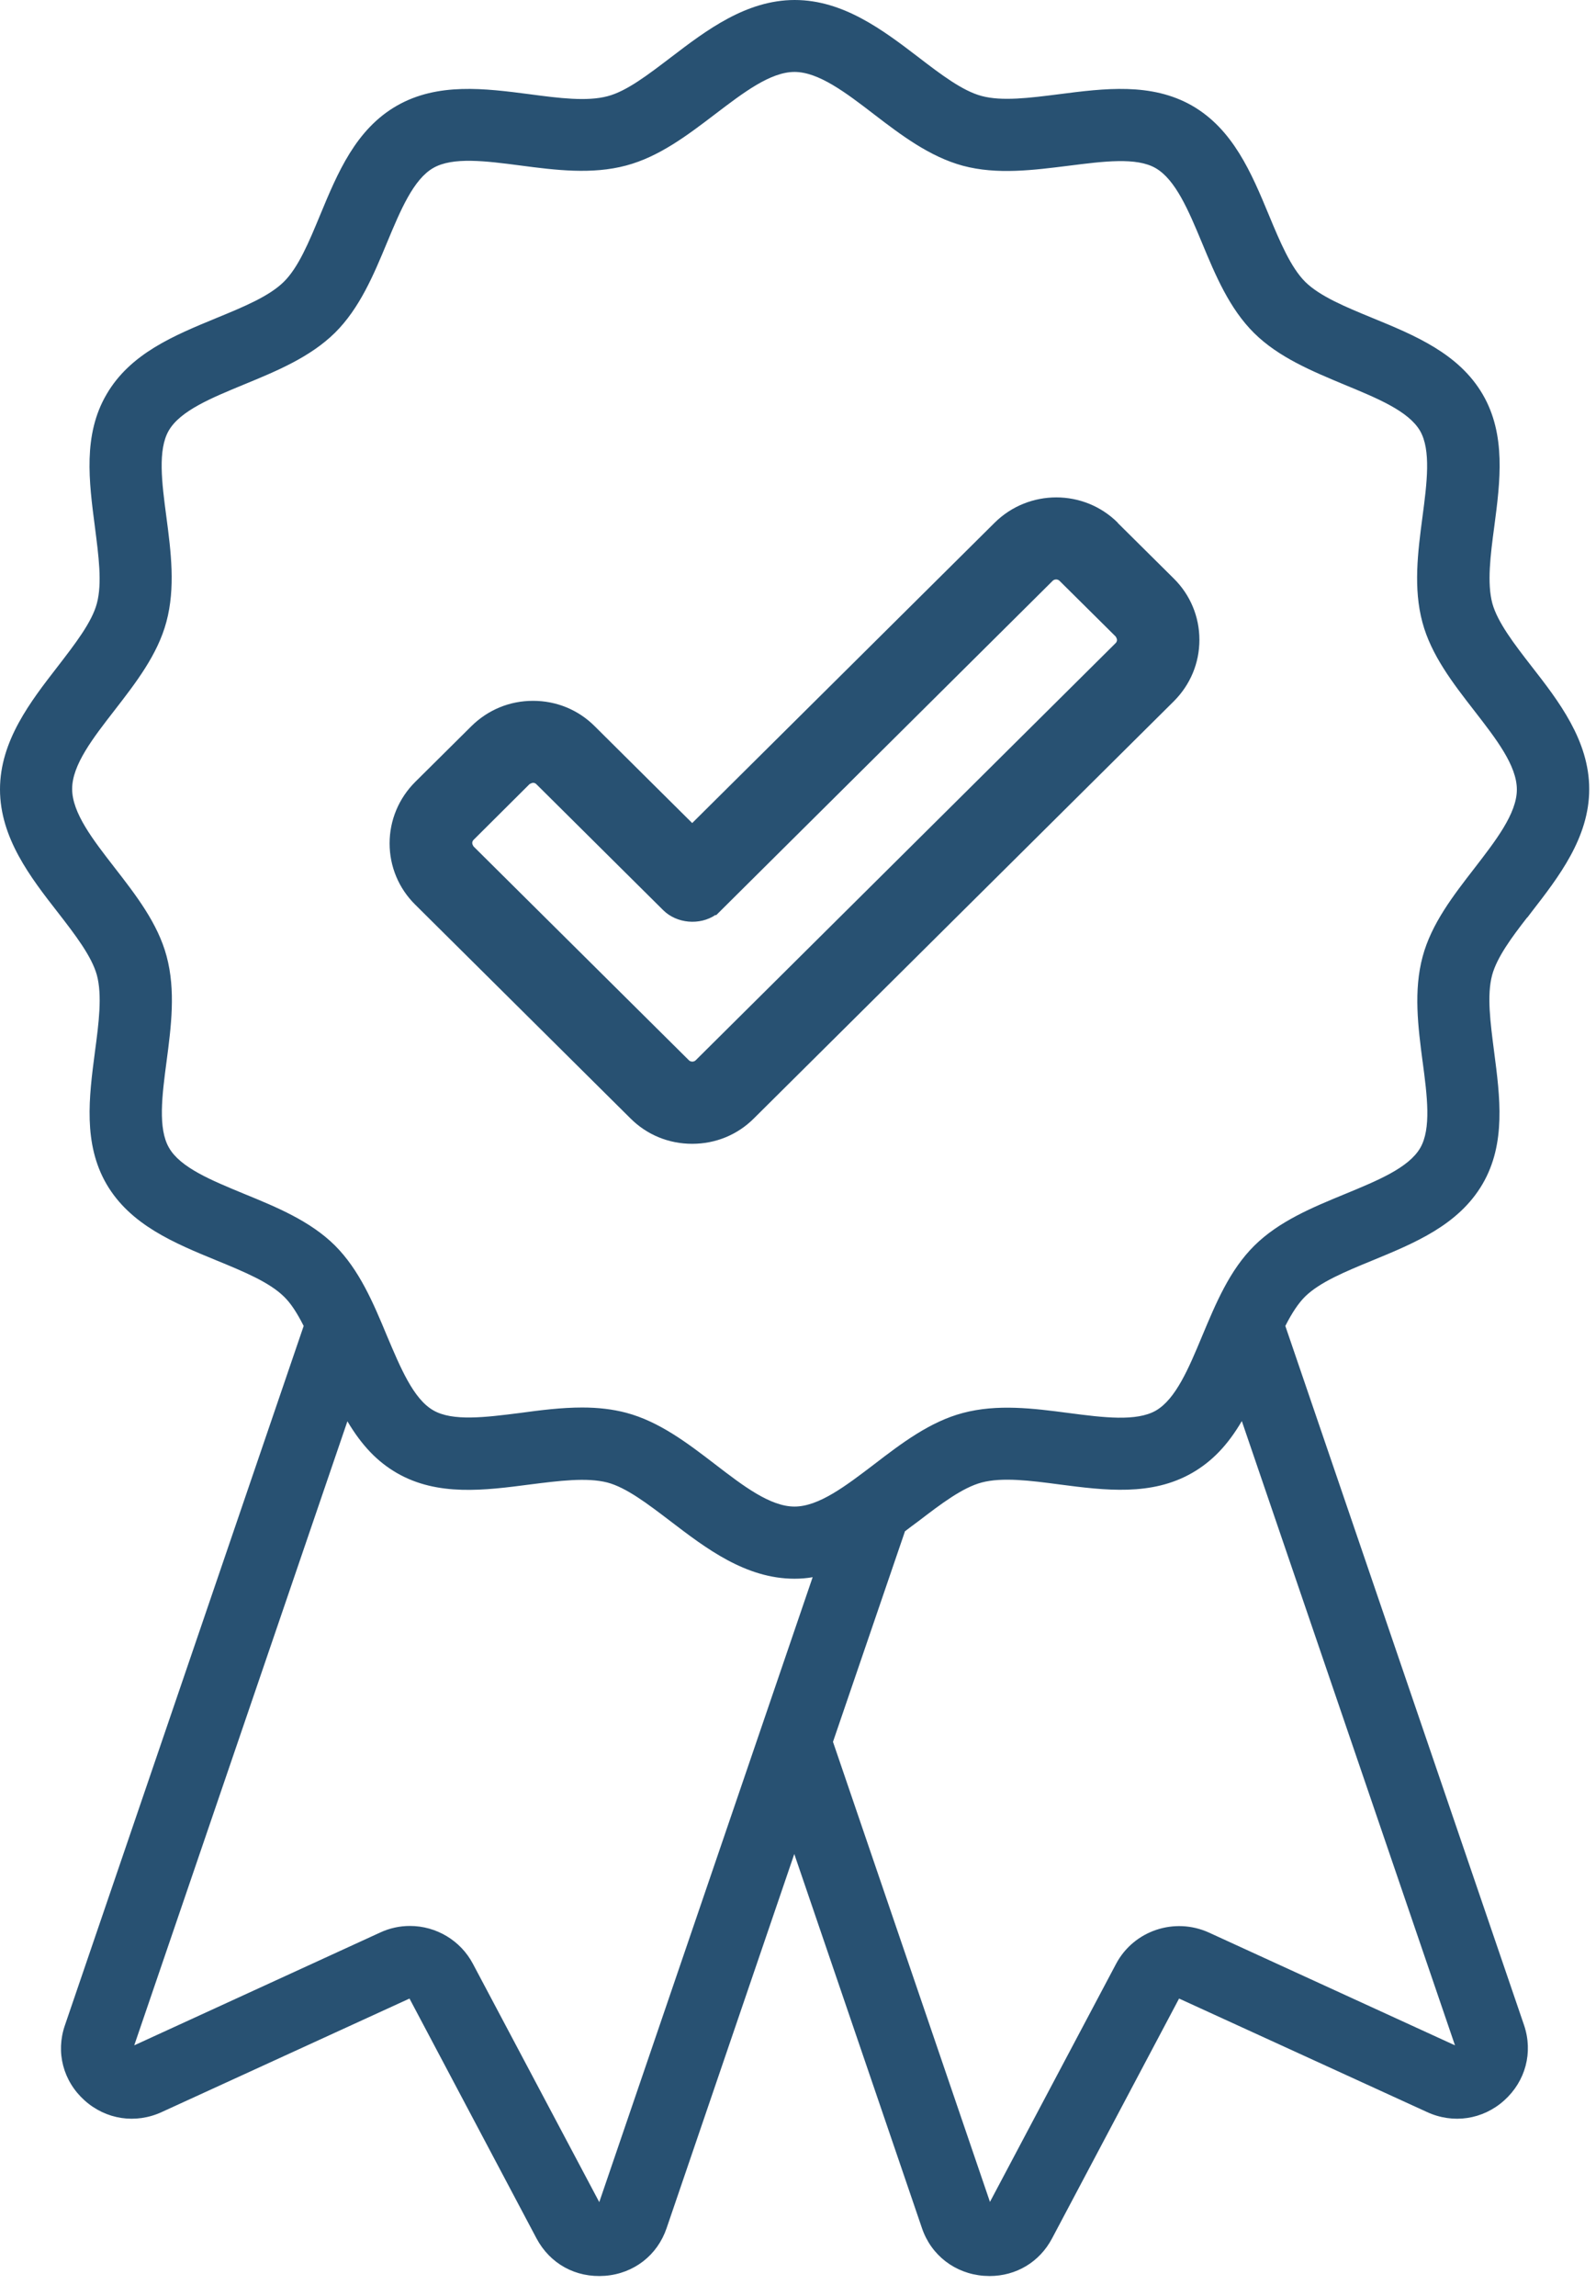 <?xml version="1.0" encoding="UTF-8"?> <svg xmlns="http://www.w3.org/2000/svg" width="73" height="105" viewBox="0 0 73 105" fill="none"><g id="Group 67"><g id="Group"><path id="Vector" d="M69.86 41.96L70.05 41.71C71.29 40.11 72.69 38.31 72.69 36.09C72.69 33.87 71.29 32.06 70.05 30.47C69.25 29.44 68.5 28.46 68.26 27.6C68.01 26.67 68.17 25.4 68.35 24.06C68.62 22.01 68.89 19.88 67.82 18.04C66.73 16.17 64.72 15.34 62.77 14.54C61.53 14.03 60.37 13.55 59.7 12.89C59.04 12.23 58.55 11.07 58.04 9.84C57.24 7.91 56.4 5.91 54.52 4.83C52.66 3.77 50.52 4.04 48.43 4.31C47.09 4.48 45.83 4.64 44.9 4.39C44.03 4.16 43.04 3.41 42 2.61C40.39 1.38 38.57 0 36.35 0C34.13 0 32.3 1.39 30.69 2.62C29.65 3.41 28.67 4.17 27.79 4.4C26.85 4.65 25.58 4.49 24.23 4.31C22.16 4.04 20.02 3.77 18.16 4.83C16.27 5.91 15.44 7.91 14.64 9.84C14.13 11.07 13.65 12.23 12.98 12.89C12.31 13.55 11.15 14.03 9.91 14.54C7.97 15.34 5.96 16.16 4.87 18.04C3.79 19.89 4.07 22.02 4.34 24.09C4.51 25.42 4.68 26.67 4.43 27.6C4.2 28.46 3.44 29.44 2.64 30.48C1.4 32.08 0 33.88 0 36.1C0 38.32 1.4 40.13 2.64 41.72C3.44 42.75 4.19 43.73 4.43 44.59C4.68 45.52 4.52 46.78 4.34 48.12C4.07 50.18 3.8 52.3 4.87 54.15C5.96 56.02 7.97 56.85 9.92 57.65C11.16 58.16 12.32 58.64 12.99 59.3C13.3 59.6 13.58 60.03 13.89 60.64L2.97 92.62C2.54 93.86 2.89 95.18 3.87 96.06C4.85 96.94 6.21 97.14 7.4 96.59L18.73 91.4L24.54 102.37C25.16 103.53 26.33 104.18 27.67 104.08C28.99 103.98 30.07 103.14 30.49 101.9L36.33 84.79L42.17 101.9C42.59 103.14 43.68 103.98 45 104.08C45.09 104.08 45.18 104.09 45.26 104.09C46.48 104.09 47.55 103.45 48.12 102.37L53.93 91.4L65.27 96.59C66.46 97.14 67.82 96.94 68.8 96.06C69.78 95.18 70.13 93.86 69.71 92.62L58.79 60.64C59.1 60.03 59.39 59.6 59.69 59.3C60.36 58.64 61.52 58.16 62.76 57.65C64.7 56.85 66.71 56.03 67.81 54.15C68.89 52.3 68.61 50.17 68.34 48.1C68.17 46.77 68 45.52 68.25 44.59C68.47 43.78 69.15 42.86 69.85 41.96H69.86ZM65.07 48.55C65.28 50.13 65.47 51.62 64.96 52.5C64.43 53.41 63.01 53.99 61.51 54.61C60.03 55.22 58.5 55.85 57.37 56.97C56.24 58.09 55.61 59.61 54.99 61.09C54.37 62.58 53.78 63.98 52.87 64.51C51.98 65.02 50.47 64.83 48.87 64.62C47.27 64.41 45.62 64.2 44.04 64.62C42.53 65.02 41.23 66.01 39.98 66.97C38.68 67.96 37.45 68.9 36.34 68.9C35.23 68.9 34 67.96 32.7 66.96C31.45 66 30.15 65.01 28.64 64.61C28.03 64.45 27.37 64.37 26.63 64.37C25.69 64.37 24.73 64.49 23.78 64.62C22.2 64.82 20.7 65.01 19.82 64.5C18.91 63.98 18.32 62.56 17.69 61.07C17.08 59.6 16.44 58.08 15.32 56.96C14.19 55.84 12.66 55.21 11.17 54.6C9.67 53.98 8.25 53.4 7.73 52.49C7.22 51.61 7.41 50.11 7.62 48.53C7.83 46.94 8.04 45.29 7.62 43.73C7.22 42.23 6.22 40.94 5.25 39.69C4.25 38.4 3.3 37.18 3.3 36.08C3.3 34.98 4.25 33.76 5.25 32.47C6.21 31.23 7.21 29.94 7.61 28.44C8.03 26.88 7.82 25.23 7.61 23.64C7.4 22.06 7.21 20.57 7.72 19.69C8.25 18.78 9.67 18.2 11.17 17.58C12.65 16.97 14.18 16.34 15.32 15.22C16.45 14.1 17.09 12.57 17.7 11.1C18.32 9.61 18.91 8.2 19.82 7.68C20.71 7.17 22.21 7.36 23.81 7.57C25.41 7.78 27.07 7.99 28.64 7.57C30.15 7.17 31.45 6.18 32.71 5.22C34.01 4.23 35.24 3.29 36.34 3.29C37.44 3.29 38.68 4.23 39.98 5.23C41.23 6.19 42.53 7.17 44.04 7.58C45.61 8 47.27 7.78 48.88 7.58C50.47 7.38 51.98 7.18 52.86 7.69C53.77 8.22 54.36 9.62 54.98 11.11C55.59 12.58 56.23 14.11 57.36 15.23C58.49 16.35 60.03 16.98 61.51 17.6C63.01 18.22 64.42 18.8 64.95 19.7C65.46 20.58 65.27 22.08 65.06 23.66C64.85 25.25 64.64 26.9 65.06 28.46C65.46 29.96 66.46 31.25 67.43 32.5C68.43 33.79 69.38 35.01 69.38 36.11C69.38 37.21 68.4 38.46 67.43 39.72C66.47 40.96 65.47 42.25 65.07 43.75C64.65 45.31 64.86 46.96 65.07 48.56V48.55ZM21.63 89.81C21.07 88.75 19.96 88.08 18.75 88.08C18.28 88.08 17.82 88.18 17.39 88.38L6.14 93.54L15.89 65C16.55 66.11 17.26 66.85 18.16 67.37C20.02 68.44 22.17 68.16 24.24 67.89C25.58 67.72 26.84 67.56 27.78 67.8C28.65 68.03 29.63 68.78 30.68 69.58C32.29 70.81 34.11 72.2 36.34 72.2C36.61 72.2 36.89 72.18 37.17 72.13L27.41 100.71L21.63 89.81ZM41.38 70.04C41.59 69.88 41.8 69.72 42.02 69.56C43.05 68.77 44.03 68.03 44.9 67.8C45.84 67.55 47.12 67.71 48.47 67.89C50.54 68.16 52.67 68.43 54.53 67.36C55.43 66.84 56.15 66.1 56.8 64.99L66.55 93.54L55.29 88.38C53.72 87.67 51.86 88.29 51.05 89.81L45.28 100.7L38.1 79.66L41.39 70.04H41.38Z" fill="#285172"></path><path id="Vector_2" d="M51.13 23.91C49.58 22.36 47.05 22.36 45.49 23.91L31.66 37.641L27.2 33.211C26.45 32.461 25.45 32.051 24.38 32.051C23.31 32.051 22.32 32.461 21.56 33.211L18.99 35.761C18.24 36.511 17.82 37.511 17.82 38.571C17.82 39.63 18.24 40.631 18.99 41.371L28.84 51.151C29.59 51.901 30.59 52.31 31.66 52.31C32.73 52.31 33.73 51.901 34.48 51.151L53.69 32.071C54.44 31.32 54.86 30.331 54.86 29.261C54.86 28.201 54.44 27.201 53.69 26.46L51.12 23.91H51.13ZM51.09 29.261C51.09 29.32 51.07 29.37 51.03 29.41L31.82 48.49C31.74 48.571 31.59 48.571 31.51 48.49L21.66 38.711C21.66 38.711 21.6 38.62 21.6 38.56C21.6 38.501 21.62 38.45 21.66 38.41L24.22 35.861C24.22 35.861 24.32 35.801 24.38 35.801C24.44 35.801 24.49 35.821 24.53 35.861L30.33 41.621C30.95 42.241 32.01 42.331 32.73 41.84L32.75 41.861L48.15 26.561C48.23 26.48 48.38 26.48 48.46 26.561L51.03 29.11C51.03 29.11 51.09 29.201 51.09 29.261Z" fill="#285172"></path></g></g></svg> 